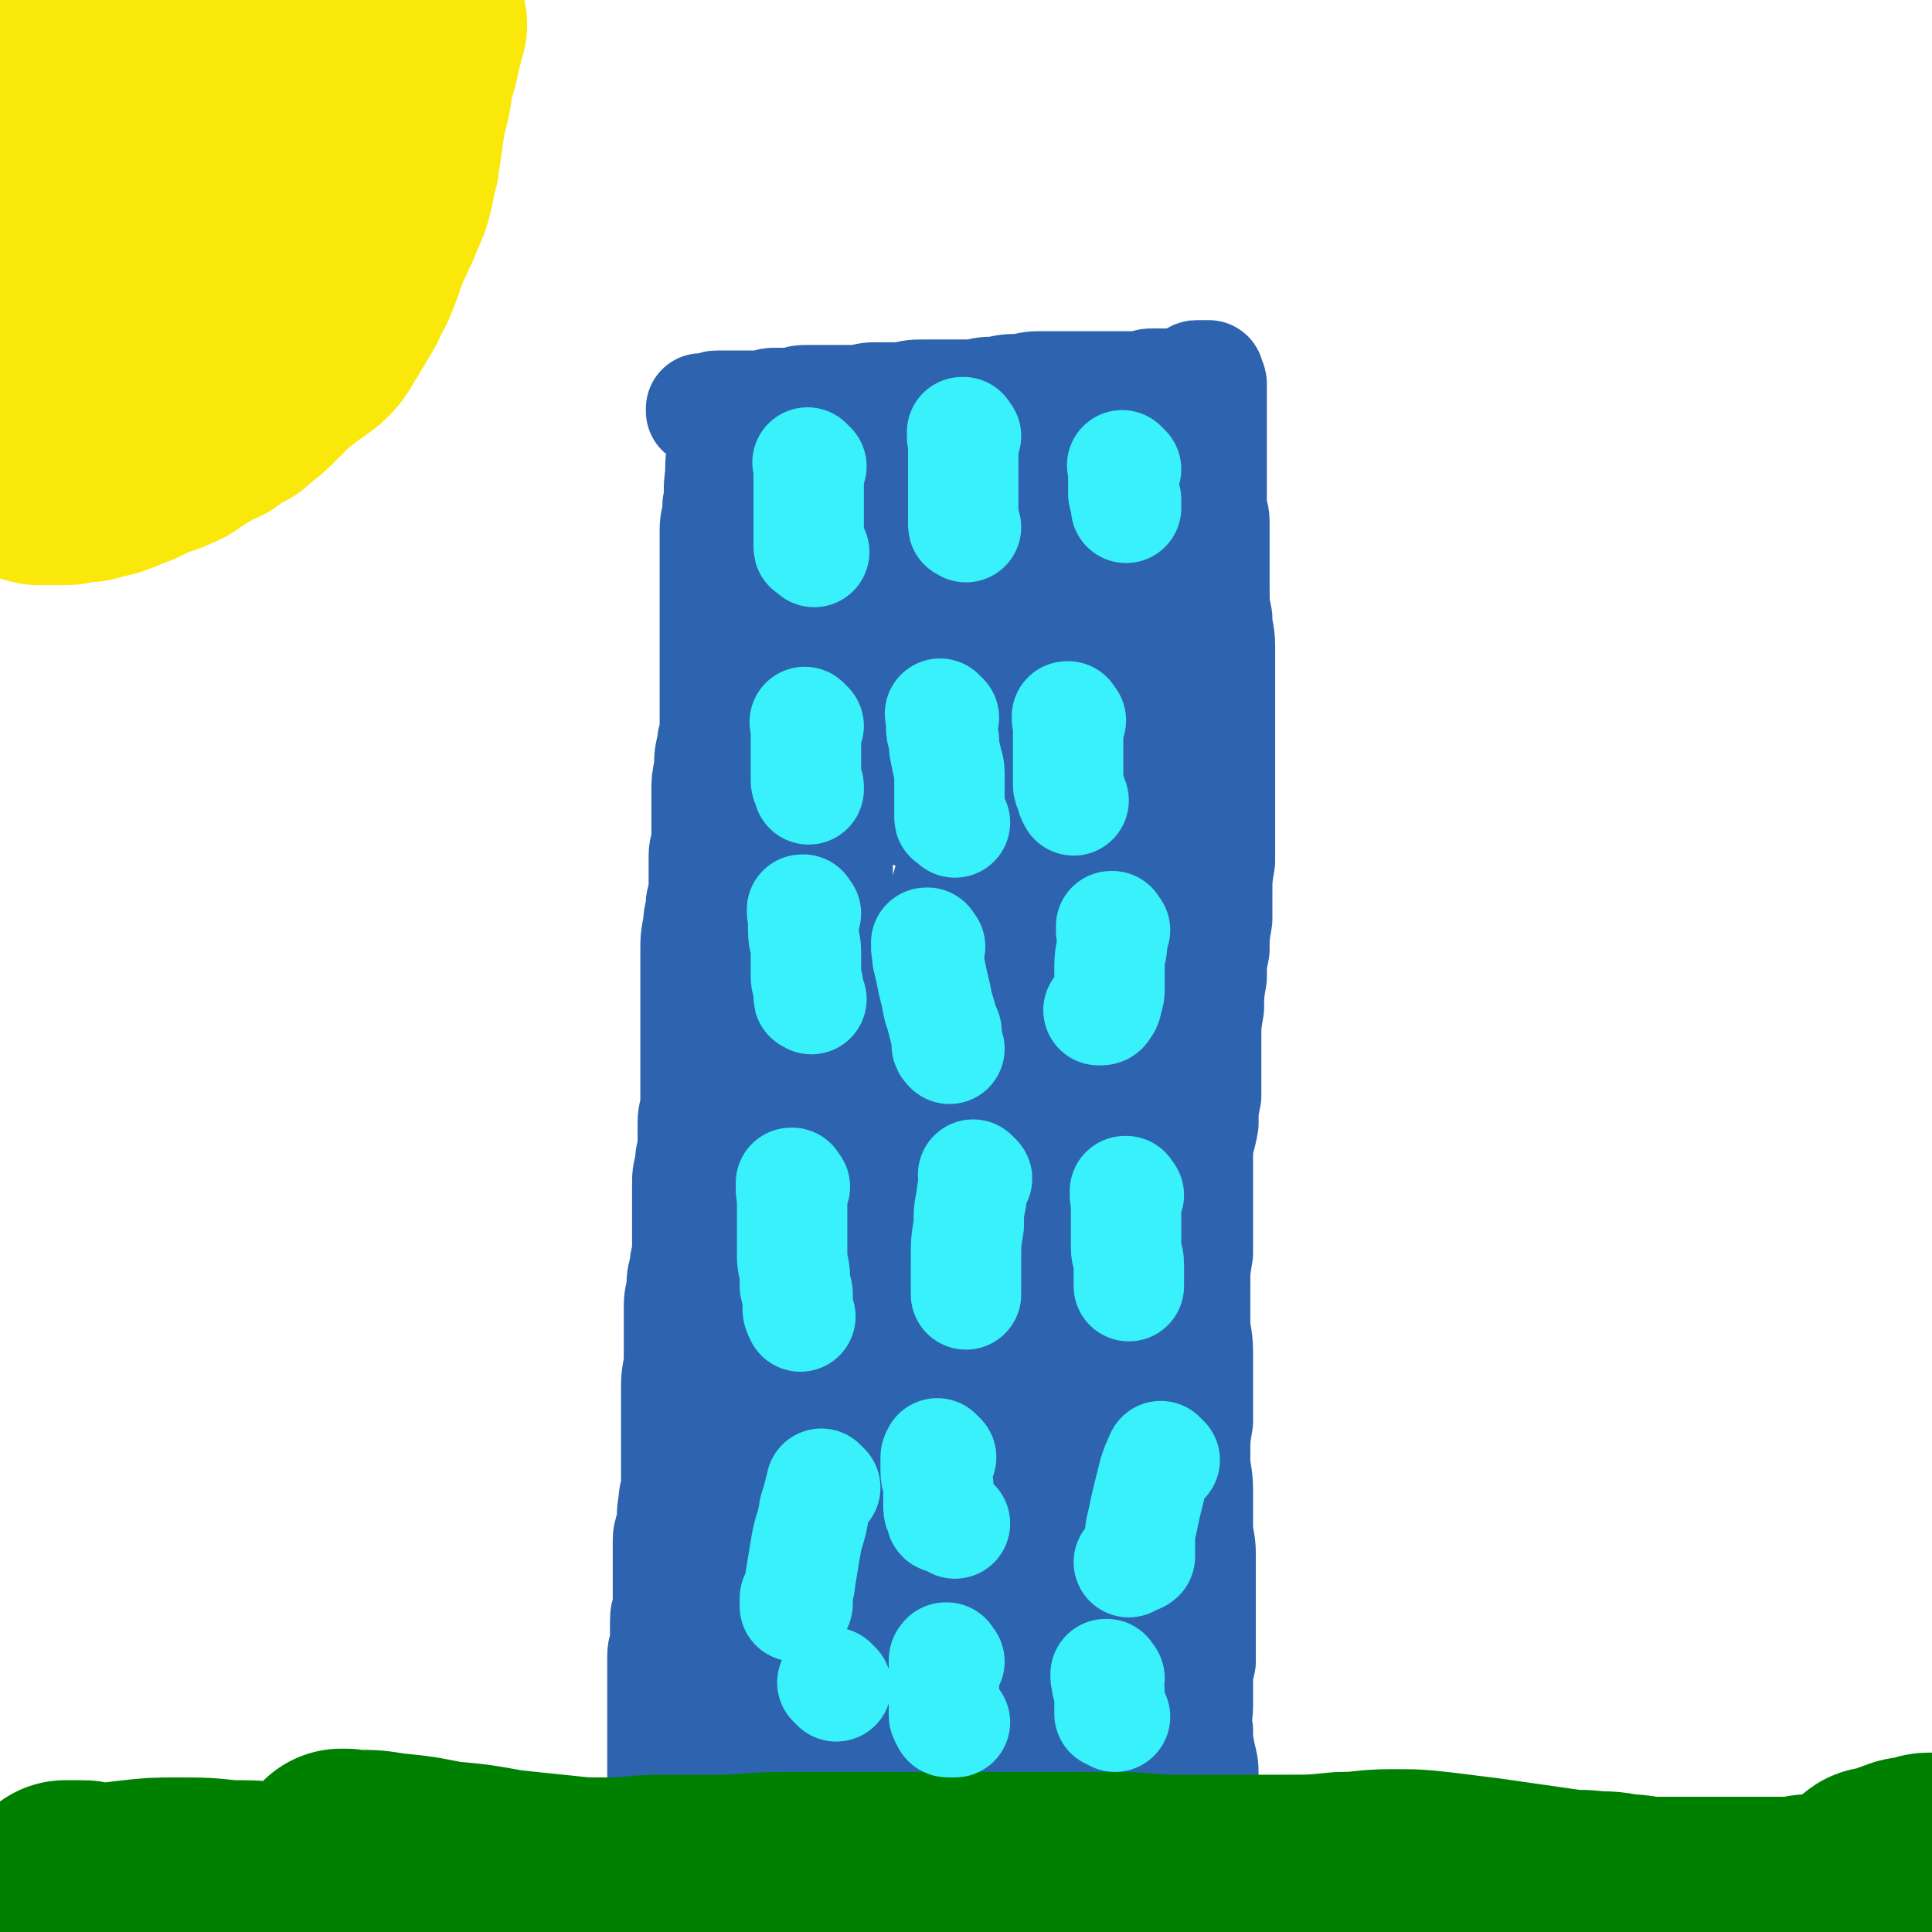 <svg viewBox='0 0 700 700' version='1.1' xmlns='http://www.w3.org/2000/svg' xmlns:xlink='http://www.w3.org/1999/xlink'><g fill='none' stroke='#2D63AF' stroke-width='40' stroke-linecap='round' stroke-linejoin='round'><path d='M266,151c-1,-1 -1,-1 -1,-1 -1,-1 0,0 0,0 0,0 0,0 0,0 0,0 0,-1 0,0 -1,0 -1,0 -1,1 -1,2 -1,2 -1,4 -1,4 -1,4 -1,8 -1,4 -1,4 -1,9 -1,6 0,6 -1,11 0,5 -1,5 -1,9 0,3 0,3 0,6 0,3 0,3 0,7 0,3 0,3 0,7 0,3 0,3 0,7 0,3 0,3 0,6 0,4 0,4 0,8 0,4 0,4 0,8 0,4 0,4 0,8 0,4 0,4 0,8 0,3 0,3 0,7 0,3 -1,3 -1,6 -1,4 -1,4 -1,8 -1,5 -1,5 -1,9 0,4 0,4 0,8 0,4 0,4 0,8 0,4 -1,4 -1,7 0,5 0,5 0,9 0,4 0,4 -1,8 0,4 -1,4 -1,8 -1,5 -1,5 -1,10 0,5 0,5 0,9 0,5 0,5 0,10 0,5 0,5 0,10 0,5 0,5 0,9 0,4 0,4 0,9 0,3 0,3 0,7 0,4 -1,4 -1,8 0,4 0,4 0,7 0,4 -1,4 -1,8 -1,4 -1,4 -1,8 0,4 0,4 0,8 0,3 0,3 0,7 0,4 0,4 0,8 0,3 -1,3 -1,7 -1,3 -1,3 -1,7 -1,4 -1,4 -1,8 0,4 0,4 0,8 0,4 0,4 0,8 0,6 -1,6 -1,11 0,5 0,5 0,10 0,4 0,4 0,9 0,4 0,4 0,9 0,3 0,3 0,7 0,4 -1,4 -1,8 -1,4 0,4 -1,8 0,2 -1,2 -1,5 0,4 0,5 0,9 0,2 0,2 0,5 0,2 0,2 0,5 0,2 0,2 0,5 0,2 -1,2 -1,5 0,2 0,2 0,4 0,2 0,2 0,4 0,2 -1,2 -1,5 0,2 0,2 0,4 0,2 0,2 0,5 0,2 0,2 0,5 0,3 0,3 0,6 0,2 0,2 0,5 0,2 0,2 0,4 0,2 0,2 0,4 0,2 0,2 0,4 0,2 0,2 0,5 0,2 0,2 0,5 0,2 0,2 0,5 0,2 0,2 0,5 0,2 0,2 0,4 0,2 0,2 0,4 0,2 0,2 0,4 0,1 0,1 0,3 0,2 0,2 0,4 0,1 0,1 0,3 0,2 0,2 0,4 0,1 0,1 -1,3 0,1 -1,1 -1,3 0,1 0,1 0,3 0,1 0,1 0,2 0,1 0,1 0,2 0,1 -1,1 -1,2 0,1 0,1 0,2 0,0 0,0 0,1 0,0 0,0 0,1 0,0 0,0 0,1 0,0 0,0 0,1 0,0 0,0 0,1 0,0 0,0 0,0 0,1 0,1 0,1 0,0 -1,0 -1,0 -1,0 0,-1 0,-1 0,-1 0,-1 1,-1 1,-1 1,-1 3,-1 2,0 2,0 4,0 3,0 3,-1 6,-1 3,-1 3,-1 7,-1 4,0 4,0 8,0 3,0 3,-1 7,-1 4,-1 4,0 8,-1 4,0 4,-1 8,-1 3,0 3,0 6,0 5,0 5,-1 9,-1 3,0 3,0 7,0 3,0 3,-1 6,-1 3,0 3,0 6,0 3,0 3,-1 6,-1 3,0 3,0 6,0 3,0 3,0 7,0 4,0 4,0 8,0 3,0 3,0 7,0 3,0 3,0 7,0 2,0 2,0 5,0 3,0 3,1 6,1 3,0 3,0 7,0 3,0 3,0 6,0 2,0 2,0 5,0 2,0 2,0 5,0 2,0 2,0 4,0 2,0 2,1 4,1 2,0 2,0 4,0 2,0 2,0 4,0 1,0 1,0 3,0 1,0 1,0 3,0 2,0 2,0 4,0 2,0 2,1 4,1 2,0 2,0 4,0 1,0 1,0 3,0 1,0 1,0 3,0 1,0 1,0 2,0 1,0 1,0 2,0 1,0 1,1 2,1 0,0 0,0 1,0 0,0 0,0 1,0 0,0 0,0 0,0 1,0 1,0 1,0 0,0 0,0 0,-1 0,-1 0,-1 0,-1 0,-1 -1,-1 -1,-1 -1,-1 -1,-1 -1,-2 -1,-1 -1,-1 -1,-3 -1,-2 -1,-2 -1,-5 -1,-3 0,-3 -1,-6 -1,-4 -1,-4 -2,-8 -1,-3 0,-3 -1,-6 -1,-3 -1,-3 -1,-6 -1,-4 -1,-4 -1,-8 0,-4 0,-4 0,-8 0,-4 0,-4 -1,-8 -1,-5 -1,-5 -1,-9 -1,-5 0,-5 0,-9 0,-4 0,-4 0,-8 0,-4 0,-4 1,-8 0,-4 0,-4 0,-8 0,-5 0,-5 0,-10 0,-5 0,-5 0,-10 0,-5 0,-5 0,-11 0,-5 -1,-5 -1,-11 0,-6 0,-6 0,-12 0,-6 -1,-6 -1,-12 0,-7 0,-7 1,-13 0,-7 0,-7 0,-13 0,-6 0,-6 0,-12 0,-6 -1,-6 -1,-12 0,-6 0,-6 0,-12 0,-6 0,-6 1,-12 0,-6 0,-6 0,-12 0,-6 0,-6 0,-12 0,-5 0,-5 0,-11 0,-6 1,-6 2,-12 0,-5 0,-5 1,-10 0,-5 0,-5 0,-10 0,-5 0,-5 0,-11 0,-5 0,-5 1,-11 0,-5 0,-5 1,-11 0,-5 0,-5 1,-10 0,-5 0,-5 1,-11 0,-5 0,-5 0,-10 0,-5 0,-5 1,-11 0,-5 0,-5 0,-10 0,-5 0,-5 0,-10 0,-5 0,-5 0,-10 0,-5 0,-5 0,-10 0,-5 0,-5 0,-10 0,-5 0,-5 0,-10 0,-4 0,-4 0,-9 0,-5 0,-5 0,-9 0,-5 -1,-5 -1,-10 -1,-5 -1,-5 -1,-10 0,-5 0,-5 0,-10 0,-4 0,-4 0,-8 0,-3 0,-3 0,-7 0,-3 -1,-3 -1,-7 0,-3 0,-3 0,-6 0,-2 0,-2 0,-5 0,-3 0,-3 0,-5 0,-3 0,-3 0,-6 0,-2 0,-2 0,-5 0,-2 0,-2 0,-4 0,-2 0,-2 0,-4 0,-1 0,-1 0,-2 0,-1 0,-1 0,-2 0,-1 0,-1 0,-2 0,-1 0,-1 0,-2 0,-1 -1,-1 -1,-1 -1,-1 0,-1 0,-1 0,-1 0,-1 0,-1 0,0 -1,0 -1,0 -1,0 -1,0 -1,0 -1,0 -1,0 -1,0 0,0 0,0 0,0 -1,0 -1,0 -1,0 -1,0 -1,0 -1,1 -1,0 -1,0 -1,0 -1,0 -1,0 -1,1 -1,0 -1,0 -2,1 0,0 -1,0 -2,0 0,0 -1,0 -1,0 -1,0 -1,0 -2,0 -1,0 -1,0 -3,0 -1,0 -1,0 -3,0 -2,0 -2,0 -4,1 -3,0 -3,0 -7,0 -4,0 -4,0 -9,0 -5,0 -5,0 -10,0 -5,0 -5,0 -10,0 -4,0 -4,0 -8,1 -5,0 -5,0 -9,1 -4,0 -4,0 -8,1 -5,0 -5,0 -9,0 -5,0 -5,0 -9,0 -4,0 -4,0 -8,1 -4,0 -4,0 -8,0 -4,0 -4,0 -8,1 -3,0 -3,0 -7,0 -3,0 -3,0 -6,0 -2,0 -2,0 -5,0 -3,0 -3,0 -6,1 -2,0 -2,0 -5,0 -3,0 -3,0 -5,1 -3,0 -3,0 -5,0 -2,0 -2,0 -4,0 -2,0 -2,0 -4,0 -2,0 -2,0 -4,0 -1,0 -1,0 -2,1 -1,0 -1,0 -2,0 -1,0 -1,0 -1,0 -1,0 -1,0 -1,0 0,0 0,1 0,1 0,0 0,0 1,0 0,0 0,0 1,0 0,0 0,0 1,0 1,0 1,-1 2,-1 0,0 0,0 1,0 0,0 0,0 1,0 0,0 0,0 1,1 0,0 0,0 0,1 0,1 0,1 0,2 0,2 0,2 1,4 0,3 0,3 0,6 1,5 1,5 2,10 0,6 0,6 1,12 0,6 0,6 0,12 0,5 0,5 0,11 0,6 0,6 1,13 0,6 0,6 1,12 0,6 0,6 0,11 0,5 0,5 0,11 0,5 0,5 -1,10 0,5 0,5 -1,10 -1,5 -1,4 -1,10 -1,5 -1,5 -1,10 0,4 0,4 0,8 0,4 0,4 0,8 0,4 -1,4 -1,9 -1,5 -1,5 -1,10 -1,5 -1,5 -1,10 -1,5 -1,5 -1,11 0,5 0,5 0,10 0,5 -1,5 -1,10 -1,6 -1,6 -1,12 -1,6 -1,6 -1,13 -1,6 -1,6 -1,13 0,6 0,6 0,12 0,6 0,6 0,12 0,6 0,6 0,12 0,7 0,7 -1,14 0,6 -1,6 -1,13 0,8 0,8 0,16 0,8 0,8 0,15 0,7 0,7 0,15 0,6 0,6 0,12 0,5 0,5 0,10 0,5 0,5 0,10 0,5 0,5 0,11 0,4 0,4 0,9 0,3 0,3 0,7 0,3 0,3 0,7 0,3 0,3 0,6 0,4 0,4 0,7 0,4 0,4 1,8 0,4 0,4 1,8 0,4 0,4 0,7 1,3 1,3 1,6 0,2 0,2 0,5 0,2 0,2 0,5 0,2 0,2 0,4 0,3 0,3 0,6 0,2 0,2 0,4 0,2 0,2 1,5 0,1 0,1 1,3 0,1 0,1 0,2 1,2 1,2 2,3 0,0 1,0 2,1 4,0 4,0 7,0 8,0 8,0 15,-1 11,-1 11,-1 22,-2 13,-2 13,-2 26,-3 13,0 13,-1 25,-1 10,0 10,0 19,0 6,0 6,0 12,0 3,0 3,0 7,0 0,0 1,0 1,0 -2,0 -3,0 -6,0 -10,0 -10,0 -20,0 -13,1 -13,1 -27,1 -11,1 -11,1 -22,1 -8,0 -8,0 -15,0 -4,0 -4,0 -8,0 -1,0 -3,0 -2,0 0,0 1,-1 3,-1 7,-1 7,-1 15,-2 13,-1 13,-1 27,-3 13,-1 13,-1 27,-1 10,0 10,0 20,1 6,0 6,0 12,0 2,0 3,0 5,0 0,0 0,0 0,0 -4,0 -4,0 -7,0 -11,0 -11,0 -22,1 -14,0 -13,1 -27,2 -11,1 -11,2 -21,3 -8,0 -8,0 -15,1 -4,0 -4,0 -9,1 -2,0 -2,0 -4,1 0,0 0,0 1,0 3,0 3,0 6,-1 7,-1 7,-1 14,-2 9,-3 9,-2 17,-6 7,-2 7,-2 14,-7 5,-3 5,-3 8,-9 3,-6 4,-6 3,-13 0,-12 -1,-12 -3,-23 -4,-15 -5,-15 -10,-29 -5,-13 -5,-13 -11,-26 -4,-9 -4,-9 -8,-18 -3,-6 -3,-6 -6,-11 -1,-2 -1,-4 -3,-5 -1,0 -2,1 -3,2 -3,8 -3,8 -6,16 -5,19 -4,19 -8,38 -4,18 -3,18 -7,37 -2,14 -2,14 -5,28 -2,7 -1,7 -4,14 0,2 -1,4 -2,4 -2,-2 -3,-4 -5,-9 -4,-14 -5,-15 -7,-30 -3,-19 -3,-19 -4,-38 0,-18 1,-19 2,-37 0,-12 0,-12 2,-24 0,-8 0,-8 2,-15 0,-2 0,-4 1,-5 0,0 1,2 2,3 2,8 2,8 3,17 2,16 2,17 3,34 2,19 2,19 3,39 0,15 0,15 0,30 0,10 -1,10 -1,19 0,4 0,6 0,7 0,1 -1,-1 -1,-3 -1,-14 -1,-14 -1,-27 0,-26 0,-26 1,-52 2,-24 1,-24 4,-48 2,-16 2,-16 5,-32 1,-8 1,-8 3,-16 1,-3 1,-4 3,-6 0,0 1,1 2,2 4,9 4,9 6,18 4,22 5,22 7,44 2,24 1,24 2,48 0,19 0,19 0,38 0,12 0,12 -1,23 0,5 0,5 -1,10 0,1 -1,3 -1,2 -2,-5 -2,-7 -3,-14 -3,-23 -4,-23 -4,-47 -1,-31 0,-31 2,-62 2,-24 2,-24 6,-47 2,-13 2,-13 6,-25 1,-6 1,-7 3,-11 1,-1 2,-1 3,1 2,9 2,9 4,20 3,25 2,25 4,51 2,29 2,29 4,59 2,26 1,26 3,53 0,19 1,19 2,39 0,9 0,9 -1,18 0,1 -1,4 -2,3 -3,-7 -4,-10 -6,-20 -6,-31 -6,-31 -9,-61 -3,-27 -3,-27 -3,-54 0,-23 1,-23 2,-45 0,-12 0,-12 1,-24 0,-5 0,-5 0,-11 0,-1 0,-3 1,-2 0,2 0,4 1,8 0,17 1,17 0,34 -1,26 -1,26 -3,52 -2,24 -2,24 -6,49 -2,19 -2,19 -6,38 -2,11 -2,11 -5,22 -1,4 -1,6 -4,7 -2,1 -4,-1 -6,-4 -5,-16 -6,-17 -7,-33 -2,-27 -1,-27 1,-53 1,-23 2,-23 5,-46 1,-12 1,-12 4,-24 1,-5 1,-5 3,-10 1,-1 2,-1 3,0 1,2 1,3 1,7 2,12 1,12 2,24 0,16 -1,16 -1,33 0,14 0,14 -1,28 0,8 0,8 -1,16 0,5 0,5 -1,9 0,1 -1,3 -1,2 -2,-3 -2,-5 -2,-9 0,-19 0,-19 2,-38 2,-28 2,-29 7,-56 4,-22 5,-22 10,-44 3,-12 4,-12 8,-24 2,-6 2,-6 4,-13 1,-1 1,-4 2,-3 0,1 0,4 0,8 -1,16 -1,16 -3,32 -2,26 -2,26 -5,52 -3,24 -3,24 -5,48 -2,16 -2,16 -5,32 -1,8 0,8 -3,15 0,2 -1,4 -2,3 -2,-4 -2,-7 -3,-13 -4,-25 -4,-25 -6,-50 -2,-34 -2,-34 -2,-69 0,-33 0,-33 2,-67 1,-23 2,-23 5,-46 1,-11 1,-11 3,-22 0,-3 0,-4 0,-7 0,-1 0,1 0,1 -1,13 -2,13 -3,26 -3,29 -3,29 -4,59 -2,28 -1,28 -2,56 0,22 0,22 0,44 0,12 0,12 -1,24 0,5 0,6 -1,10 0,1 -2,2 -3,0 -4,-9 -4,-10 -6,-22 -5,-28 -5,-28 -7,-57 -1,-27 -1,-27 0,-54 0,-19 0,-19 1,-39 0,-10 0,-10 1,-20 1,-4 1,-4 2,-8 0,0 0,0 0,1 0,8 -1,8 -1,16 -1,24 -1,24 -1,49 -1,31 -1,31 -1,61 0,23 0,23 0,47 0,14 0,14 1,29 0,7 0,7 0,14 0,2 0,5 -1,5 -1,-2 -2,-5 -3,-10 -3,-27 -4,-27 -6,-53 -1,-35 -1,-35 1,-69 1,-34 1,-34 5,-68 2,-22 2,-22 6,-44 1,-12 2,-12 4,-23 1,-4 1,-6 2,-9 0,0 0,1 0,2 -2,15 -2,15 -4,30 -4,32 -4,32 -7,65 -3,29 -4,29 -6,58 -2,22 -2,22 -2,44 0,13 0,13 1,27 0,5 0,5 1,11 0,0 -1,1 -1,0 -1,-11 -1,-12 -2,-24 -1,-32 -2,-31 -3,-63 -1,-37 -1,-37 1,-74 2,-36 2,-36 6,-71 3,-27 4,-27 8,-54 2,-14 3,-14 5,-29 1,-6 1,-6 2,-12 0,-1 0,-3 0,-2 0,3 -1,5 -1,9 -1,16 0,16 -2,32 -1,18 -1,18 -3,37 -1,14 -1,14 -3,27 0,9 -1,9 -2,17 0,4 1,4 0,8 0,0 -1,0 -1,-1 -1,-7 -1,-8 -2,-16 0,-22 -1,-22 0,-45 1,-27 1,-27 4,-54 1,-19 2,-19 5,-38 1,-11 2,-11 4,-22 1,-5 1,-6 3,-11 0,-1 0,-3 2,-3 1,1 2,1 4,4 5,9 5,9 9,19 6,16 6,16 11,33 4,15 3,15 5,30 2,10 2,10 4,20 0,6 1,6 0,11 0,2 -1,3 -2,3 -2,1 -3,0 -4,-2 -3,-5 -4,-6 -5,-12 -2,-8 -2,-8 -2,-17 0,-9 0,-10 2,-19 2,-9 1,-9 4,-17 3,-5 3,-6 7,-10 2,-2 3,-3 6,-2 4,2 5,3 9,8 5,7 4,8 7,16 3,10 3,10 4,20 0,9 0,9 -2,18 -1,7 -1,7 -5,13 -2,4 -2,5 -7,7 -3,1 -4,2 -8,0 -7,-3 -8,-4 -12,-10 -5,-8 -6,-9 -7,-19 -2,-11 -1,-12 1,-23 2,-12 3,-12 8,-22 5,-9 5,-10 12,-17 5,-5 5,-5 11,-7 4,-2 5,-2 9,0 4,1 5,2 7,7 4,9 4,10 4,20 1,14 1,14 -2,27 -2,14 -3,14 -9,27 -4,9 -4,10 -11,17 -4,5 -5,6 -11,7 -6,1 -8,0 -12,-4 -7,-6 -8,-7 -11,-15 -5,-10 -4,-11 -5,-22 0,-15 0,-15 3,-29 4,-14 4,-14 11,-27 6,-11 6,-11 15,-20 7,-8 8,-8 17,-14 7,-4 7,-3 15,-5 7,0 7,0 13,1 6,2 7,2 12,6 3,3 3,4 4,9 0,6 -1,7 -4,13 -5,8 -5,9 -13,15 -7,7 -7,7 -17,12 -8,3 -8,3 -17,4 -9,0 -9,-1 -17,-4 -8,-3 -8,-3 -14,-9 -4,-4 -4,-5 -5,-10 -1,-6 0,-7 3,-12 5,-9 5,-9 13,-16 8,-8 9,-8 18,-13 9,-5 9,-5 19,-9 7,-2 7,-2 15,-2 6,0 7,0 12,3 4,2 5,3 6,7 1,6 1,7 -2,13 -4,11 -5,11 -12,20 -9,11 -9,11 -20,20 -11,8 -11,7 -22,14 -9,5 -9,6 -17,9 -6,2 -7,3 -13,3 -4,0 -5,0 -8,-3 -2,-3 -2,-5 -1,-9 2,-8 2,-9 8,-16 5,-7 6,-8 14,-13 6,-4 7,-4 14,-3 8,1 11,0 15,7 7,10 7,12 8,26 3,21 2,22 0,43 -2,28 -3,28 -9,55 -4,24 -4,24 -11,47 -5,17 -5,18 -12,34 -5,10 -5,11 -12,19 -4,4 -6,6 -11,6 -6,-2 -8,-4 -11,-10 -7,-16 -7,-17 -9,-34 -3,-25 -2,-25 -1,-50 0,-21 2,-21 5,-43 1,-12 1,-12 4,-24 1,-4 1,-6 3,-8 0,-1 1,1 2,3 1,13 1,14 2,28 1,29 0,29 1,58 0,29 0,29 1,58 0,21 0,21 1,41 0,12 0,12 1,24 0,5 0,5 1,9 0,1 0,1 1,0 2,-9 2,-10 4,-21 8,-35 7,-35 14,-70 9,-40 9,-40 20,-80 9,-35 9,-35 21,-70 7,-19 8,-19 16,-38 3,-8 4,-8 8,-17 1,-2 3,-5 4,-4 0,3 -1,6 -3,12 -6,26 -7,26 -14,52 -8,31 -8,31 -16,61 -5,21 -5,21 -9,42 -2,12 -2,13 -4,26 0,4 -1,7 -1,8 0,1 0,-3 1,-5 3,-25 3,-25 8,-49 6,-34 6,-34 15,-68 7,-31 8,-31 17,-60 6,-18 6,-18 13,-35 2,-7 2,-8 5,-15 1,-1 3,-2 3,-1 -1,7 -2,9 -4,17 -7,30 -7,29 -13,59 -8,35 -8,35 -14,71 -6,36 -5,36 -9,72 -3,26 -3,26 -5,52 -1,16 -1,16 -1,32 0,8 0,8 0,16 0,1 0,3 0,3 0,-3 0,-5 1,-10 1,-24 0,-24 2,-49 2,-36 1,-36 6,-71 3,-29 3,-29 9,-58 4,-17 4,-17 9,-34 2,-8 3,-8 6,-16 0,-1 1,-3 1,-2 -1,6 -2,8 -4,17 -6,28 -6,28 -13,55 -6,27 -7,27 -12,55 -3,20 -3,21 -5,42 -1,12 -1,12 -2,25 0,7 0,7 0,14 0,2 0,6 0,5 1,-4 1,-8 2,-15 2,-23 1,-23 5,-47 4,-33 4,-33 11,-66 5,-28 6,-28 14,-55 5,-18 6,-17 12,-35 3,-8 2,-8 6,-16 1,-3 2,-6 3,-6 0,1 0,3 0,6 -3,21 -3,21 -8,41 -7,34 -8,33 -15,67 -8,37 -8,37 -15,73 -4,27 -4,27 -8,55 -1,15 -1,15 -2,30 0,7 0,7 0,13 0,3 0,5 0,5 0,0 0,-2 1,-4 1,-14 1,-14 2,-29 4,-34 3,-34 8,-67 5,-35 4,-35 11,-69 7,-31 7,-31 16,-61 5,-17 5,-17 12,-33 3,-8 3,-8 8,-15 1,-2 2,-4 3,-3 0,2 -1,5 -2,9 -4,21 -4,21 -9,42 -7,33 -8,33 -15,66 -7,40 -8,40 -14,80 -6,42 -6,42 -10,83 -4,34 -4,34 -6,69 -1,17 -1,17 -2,35 0,7 -1,7 -1,15 0,1 0,4 0,3 0,-4 0,-6 0,-12 0,-27 0,-27 1,-55 1,-33 1,-33 3,-66 2,-24 2,-24 6,-49 1,-14 2,-14 5,-29 1,-6 1,-6 3,-12 0,-1 1,-3 1,-2 0,6 0,8 -1,15 -2,23 -2,23 -5,45 -3,25 -3,25 -6,51 -1,19 -1,19 -3,39 0,12 -1,12 -1,24 0,6 -1,6 0,12 0,1 1,2 2,1 3,-10 3,-11 6,-23 7,-29 7,-29 13,-58 6,-27 6,-27 12,-53 3,-17 3,-18 7,-35 1,-9 1,-9 3,-18 1,-4 1,-4 2,-8 0,-1 1,-3 1,-2 -1,3 -2,6 -3,12 -2,21 -2,21 -5,43 -3,32 -4,32 -7,65 -3,32 -4,32 -5,64 -1,28 -1,28 1,56 0,17 1,17 3,35 1,9 1,9 2,18 1,3 2,5 3,5 0,0 0,-1 1,-3 0,-15 0,-15 0,-29 0,-28 -1,-28 -1,-55 0,-23 0,-23 0,-46 0,-15 0,-15 1,-30 0,-7 0,-7 0,-15 0,-3 0,-4 0,-6 0,0 0,1 0,1 0,10 -1,10 -1,20 -1,21 -1,21 -1,42 0,20 0,20 0,40 0,17 0,17 1,33 0,11 0,11 0,21 1,7 1,7 2,13 0,2 -1,2 0,5 0,2 1,2 2,4 0,1 0,1 1,2 0,1 0,1 0,2 0,0 0,0 0,1 0,0 0,0 0,1 0,1 -1,1 -1,2 -1,1 0,1 -1,2 -1,2 -1,2 -2,3 0,1 0,1 -2,3 0,0 -1,1 -1,0 -1,0 -2,0 -2,0 -1,-1 0,-1 0,-3 0,-1 0,-1 1,-3 0,-1 0,-1 0,-1 '/></g>
<g fill='none' stroke='#008000' stroke-width='80' stroke-linecap='round' stroke-linejoin='round'><path d='M125,675c-1,-1 -1,-1 -1,-1 -1,-1 0,0 0,0 0,0 0,0 0,0 0,0 -1,0 0,0 1,-1 2,0 5,0 6,0 6,0 12,1 10,1 10,1 20,3 11,1 11,1 22,3 9,1 9,1 19,2 9,1 9,1 18,1 10,0 10,-1 21,-1 10,0 10,0 20,0 11,0 11,-1 23,-1 11,0 11,0 23,0 12,0 12,0 23,0 13,0 13,0 25,0 12,0 12,0 24,0 12,0 12,0 25,0 11,0 11,1 22,1 10,0 10,0 21,0 9,0 9,0 19,0 10,0 10,0 20,-1 9,0 9,-1 18,-1 9,0 9,0 18,1 8,1 8,1 16,2 7,1 7,1 14,2 7,1 7,1 14,2 6,1 6,0 12,1 5,0 5,0 10,1 6,0 6,1 11,1 5,0 5,0 11,0 4,0 4,0 9,0 6,0 6,0 11,0 5,0 5,0 10,0 5,0 5,0 9,0 4,0 4,-1 8,-1 3,0 3,0 6,0 2,0 2,0 4,0 1,0 1,0 3,0 1,0 1,0 2,0 0,0 0,0 1,0 0,0 0,0 1,0 0,0 0,0 1,0 0,0 0,0 1,0 0,0 1,0 0,0 0,0 0,0 -1,0 -2,0 -2,0 -4,1 -3,1 -3,1 -7,2 -7,1 -7,1 -14,2 -9,1 -9,1 -17,1 -12,0 -12,-1 -24,-1 -14,0 -14,0 -28,0 -16,0 -16,-1 -33,-1 -17,0 -17,1 -34,1 -16,0 -16,0 -32,0 -18,0 -18,0 -35,1 -15,0 -15,0 -30,1 -14,0 -14,1 -28,1 -12,0 -13,0 -25,0 -13,0 -13,0 -25,1 -12,0 -12,0 -23,1 -13,0 -13,0 -26,1 -11,1 -11,1 -23,2 -11,1 -11,1 -23,2 -11,1 -11,1 -22,2 -10,1 -10,0 -21,1 -10,0 -10,1 -19,1 -10,0 -10,0 -19,-1 -9,-1 -9,-1 -18,-2 -9,-1 -9,-1 -18,-2 -9,-1 -9,-1 -17,-2 -9,-1 -9,-1 -17,-2 -7,-1 -7,-1 -14,-2 -6,-1 -6,0 -12,-1 -6,0 -6,0 -11,-1 -4,0 -4,0 -8,-1 -3,0 -3,-1 -6,-1 -2,0 -2,0 -4,0 -1,0 -1,-1 -3,-1 -1,0 -1,0 -2,0 -1,0 -1,0 -2,0 -1,0 -1,0 -1,0 -1,0 -1,0 -1,0 -1,0 -1,0 -1,0 -1,0 -1,0 -2,0 -1,0 -1,0 -2,0 -1,0 -1,0 -3,0 -1,0 -1,0 -3,0 -1,0 -1,0 -2,0 -1,0 -1,0 -2,0 -1,0 -1,0 -1,0 -1,0 -1,0 -1,0 -1,0 -2,0 -1,0 0,0 1,0 3,-1 3,-1 3,-1 6,-2 5,-2 5,-2 11,-3 8,-1 8,-1 16,-2 9,-1 9,-1 17,-1 10,0 10,0 19,1 9,0 9,0 18,1 9,0 9,0 17,1 8,1 8,1 16,3 5,1 5,1 10,2 4,1 4,1 8,2 2,0 2,0 4,1 1,0 1,1 1,1 0,0 -1,1 -2,1 -4,1 -4,1 -8,1 -8,0 -8,0 -15,0 -10,0 -10,0 -19,-1 -10,-1 -10,-1 -20,-2 -9,-1 -9,-2 -17,-3 -8,-1 -8,-1 -15,-2 -6,-1 -6,-1 -12,-2 -5,-1 -5,0 -9,-1 -3,0 -3,0 -6,-1 -2,0 -2,-1 -4,-1 -1,0 -1,0 -2,0 -1,0 -1,0 -2,0 -1,0 -1,0 -1,0 -1,0 -2,0 -1,0 0,0 1,1 3,1 3,0 3,0 6,1 8,1 8,2 16,3 14,2 14,1 28,4 20,3 20,3 40,7 21,3 21,3 43,7 24,4 24,4 49,8 25,3 25,3 50,6 23,2 23,2 47,5 23,2 23,2 46,5 21,2 21,3 43,5 19,2 19,2 38,3 17,1 17,1 33,2 15,1 15,0 30,1 12,0 12,1 25,1 14,0 15,-1 29,-1 12,0 12,0 25,-1 11,-1 11,-1 22,-2 10,0 10,1 20,0 8,0 8,-1 16,-2 7,-1 7,-1 14,-3 7,-2 7,-1 12,-4 6,-2 5,-2 11,-5 4,-2 4,-2 9,-5 3,-2 3,-2 7,-5 2,-2 2,-2 5,-4 2,-2 2,-1 5,-3 1,-1 1,-1 3,-3 1,-1 1,-1 2,-3 0,-1 1,-1 1,-2 0,-1 1,-2 0,-3 -1,-1 -1,-1 -3,-2 -3,-1 -3,-1 -7,-2 -5,-1 -5,0 -11,0 -5,0 -5,0 -9,0 -4,0 -4,-1 -7,-1 -1,0 -1,0 -2,0 0,0 1,0 1,0 2,0 2,0 4,0 3,0 3,0 6,0 3,0 3,0 7,0 2,0 2,0 5,0 2,0 2,0 4,0 1,0 2,0 2,1 0,0 0,1 -1,1 -1,1 -1,0 -3,1 -2,1 -2,1 -5,2 -2,1 -2,0 -5,1 -1,0 -1,0 -3,1 -1,0 -1,0 -1,1 0,0 0,1 0,1 1,-1 1,-1 2,-2 2,-2 2,-1 5,-3 2,-2 2,-2 5,-4 2,-2 2,-2 5,-4 1,-1 1,-1 3,-2 0,0 1,0 1,-1 0,-1 0,-1 0,-1 0,-1 -1,-1 -1,-1 -2,-1 -2,-1 -4,-1 -2,0 -2,-1 -5,-1 -2,0 -2,0 -4,0 -1,0 -1,0 -2,0 0,0 0,-1 0,-1 0,-1 1,-1 2,-1 2,-1 2,0 4,-1 2,-1 2,-1 5,-2 2,-1 2,0 5,-1 2,0 2,-1 4,-1 1,0 1,0 3,0 0,0 1,0 1,1 0,1 0,1 0,2 -1,1 -1,1 -3,2 -3,2 -3,2 -6,3 -3,1 -3,1 -7,2 -2,1 -2,1 -4,2 -1,0 -1,0 -2,1 0,0 0,1 0,1 1,0 1,0 2,0 2,0 2,-1 4,-1 2,-1 2,-1 4,-1 0,0 0,0 0,0 '/></g>
<g fill='none' stroke='#FAE80B' stroke-width='80' stroke-linecap='round' stroke-linejoin='round'><path d='M151,9c-1,-1 -1,-1 -1,-1 -1,-1 0,0 0,0 0,0 0,0 0,0 0,0 0,-1 0,0 -1,0 0,1 0,2 0,3 0,3 -1,6 -1,7 -2,7 -3,13 -1,8 -2,8 -3,15 -1,7 -1,7 -2,14 -1,4 -1,4 -2,9 -1,4 -1,4 -3,8 -1,3 -1,3 -3,7 -1,3 -2,3 -3,7 -2,4 -1,4 -3,8 -1,3 -1,3 -3,6 -1,3 -1,3 -3,6 -1,2 -1,2 -3,5 -1,2 -1,2 -3,5 -1,2 -1,2 -3,4 -2,2 -2,1 -4,3 -2,1 -2,1 -4,3 -3,2 -3,2 -6,5 -3,3 -3,3 -6,6 -3,3 -4,3 -7,6 -4,2 -4,2 -8,5 -3,1 -3,1 -6,3 -2,1 -2,1 -5,3 -2,1 -2,2 -5,3 -2,1 -2,1 -5,2 -3,1 -3,1 -7,3 -2,1 -2,1 -5,2 -2,1 -2,1 -5,2 -2,1 -2,0 -4,1 -2,0 -2,1 -4,1 -1,0 -1,0 -3,0 -1,0 -1,0 -2,0 -1,0 -1,1 -2,1 -1,0 -1,0 -2,0 -1,0 -1,0 -2,0 -1,0 -1,0 -2,0 -1,0 -1,0 -2,0 -1,0 -1,0 -1,0 -1,0 -1,0 -1,0 -1,0 -1,-1 -1,-1 -1,-1 -1,0 -1,0 -1,0 0,-1 0,-1 0,-1 0,-1 0,-1 0,-1 0,-1 0,-1 0,-1 0,-1 0,-2 0,-3 0,-3 0,-6 0,-6 0,-6 1,-12 1,-12 1,-12 2,-23 2,-15 1,-15 4,-31 3,-15 3,-15 7,-30 2,-12 2,-12 6,-24 3,-10 2,-11 7,-21 3,-8 3,-9 8,-16 5,-6 5,-7 11,-11 4,-2 4,-3 9,-3 7,0 8,0 13,3 8,4 8,4 13,11 6,9 7,9 10,19 3,10 2,10 2,20 0,10 0,11 -3,20 -3,10 -4,11 -11,19 -5,7 -5,6 -12,10 -9,5 -9,6 -18,8 -7,3 -7,3 -14,3 -8,0 -9,0 -16,-3 -7,-2 -7,-3 -12,-8 -4,-4 -5,-4 -7,-10 -3,-6 -3,-7 -4,-13 -1,-7 -1,-7 1,-13 2,-7 1,-8 6,-14 4,-5 4,-6 10,-9 8,-3 9,-3 17,-3 11,0 12,0 22,4 10,4 10,4 19,11 7,6 8,6 12,14 5,8 4,9 5,18 0,8 1,9 -2,17 -3,9 -3,9 -10,16 -4,6 -5,6 -11,9 -5,2 -6,1 -11,1 -7,-1 -8,0 -13,-4 -7,-4 -7,-4 -12,-11 -4,-6 -4,-6 -7,-13 -2,-8 -2,-8 -2,-15 0,-8 1,-9 3,-16 2,-8 2,-9 6,-16 5,-7 6,-7 12,-12 6,-5 6,-5 12,-8 6,-2 7,-2 13,-4 5,-1 5,-1 11,-1 4,0 4,0 8,1 2,1 3,1 4,3 0,1 0,2 -1,3 -4,3 -5,3 -10,5 -8,3 -8,3 -16,5 -9,2 -9,2 -17,2 -8,0 -8,0 -15,-2 -6,-2 -7,-2 -12,-6 -4,-3 -4,-4 -8,-9 -2,-3 -2,-3 -4,-8 -1,-2 -1,-3 -1,-6 0,-2 0,-2 2,-4 2,-1 2,-2 5,-2 5,0 6,0 11,3 9,5 10,5 17,12 9,10 9,11 16,22 12,18 11,19 21,38 1,0 1,0 1,1 '/></g>
<g fill='none' stroke='#39F1FA' stroke-width='40' stroke-linecap='round' stroke-linejoin='round'><path d='M294,169c-1,-1 -1,-1 -1,-1 -1,-1 0,0 0,0 0,2 0,2 0,4 0,3 0,3 0,6 0,3 0,3 0,6 0,3 0,3 0,6 0,2 0,2 0,4 0,1 0,1 0,2 0,1 0,1 0,2 0,1 0,0 1,1 0,0 0,0 1,1 0,0 0,0 0,0 '/><path d='M350,158c-1,-1 -1,-1 -1,-1 -1,-1 0,0 0,0 0,0 0,0 0,0 0,0 0,-1 0,0 -1,1 0,2 0,4 0,3 0,3 0,6 0,4 0,4 0,8 0,3 0,3 0,7 0,2 0,2 0,4 0,1 0,1 0,2 0,1 0,1 0,2 0,1 0,0 1,1 0,0 0,0 0,0 '/><path d='M408,170c-1,-1 -1,-1 -1,-1 -1,-1 0,0 0,0 0,2 0,2 0,4 0,1 0,1 0,3 0,1 0,1 0,3 0,1 1,1 1,2 0,1 0,1 0,2 0,0 0,0 0,1 0,0 0,0 0,0 '/><path d='M293,263c-1,-1 -1,-1 -1,-1 -1,-1 0,0 0,0 0,1 0,1 0,3 0,2 0,2 0,5 0,3 0,3 0,6 0,2 0,2 0,5 0,1 0,1 0,2 0,1 1,1 1,2 0,0 0,0 0,1 0,0 0,0 0,0 '/><path d='M342,260c-1,-1 -1,-1 -1,-1 -1,-1 0,0 0,0 0,0 0,0 0,0 0,1 0,1 0,3 0,3 0,3 1,6 0,3 0,3 1,7 0,2 1,2 1,5 0,2 0,2 0,4 0,2 0,2 0,4 0,1 0,1 0,3 0,1 0,1 0,2 0,1 0,1 0,2 0,0 0,1 0,1 0,1 0,0 1,1 0,0 0,0 1,1 0,0 0,0 0,0 '/><path d='M388,261c-1,-1 -1,-1 -1,-1 -1,-1 0,0 0,0 0,0 0,0 0,0 0,0 0,-1 0,0 -1,0 0,1 0,3 0,1 0,1 0,2 0,2 0,2 0,4 0,2 0,2 0,5 0,1 0,1 0,3 0,1 0,1 0,3 0,1 0,1 0,2 0,1 0,1 0,2 0,1 0,1 1,3 0,1 0,1 1,3 0,0 0,0 0,0 '/><path d='M292,331c-1,-1 -1,-1 -1,-1 -1,-1 0,0 0,0 0,0 0,0 0,0 0,0 0,-1 0,0 -1,0 0,1 0,2 0,2 0,2 0,5 0,4 1,4 1,8 0,4 0,5 0,9 0,2 1,2 1,5 0,1 0,1 0,2 0,1 0,0 1,1 0,0 0,0 0,0 0,0 0,0 0,0 '/><path d='M337,343c-1,-1 -1,-1 -1,-1 -1,-1 0,0 0,0 0,0 0,0 0,0 0,0 0,-1 0,0 -1,1 0,2 0,5 1,4 1,4 2,9 1,4 1,4 2,9 1,3 1,3 2,7 0,1 1,1 1,2 0,1 0,1 0,2 0,1 0,1 0,2 0,1 0,1 1,2 0,0 0,0 0,0 '/><path d='M404,337c-1,-1 -1,-1 -1,-1 -1,-1 0,0 0,0 0,0 0,0 0,0 0,0 0,-1 0,0 -1,1 0,2 0,5 0,4 -1,4 -1,9 0,4 0,4 0,8 0,2 0,2 -1,5 0,1 0,1 -1,2 0,0 0,1 -1,1 -1,0 -1,0 -1,0 '/><path d='M288,430c-1,-1 -1,-1 -1,-1 -1,-1 0,0 0,0 0,0 0,0 0,0 0,0 0,-1 0,0 -1,2 0,3 0,6 0,5 0,5 0,10 0,5 0,5 0,10 0,4 1,4 1,8 0,1 0,1 0,3 0,1 1,1 1,3 0,2 0,2 0,4 0,2 0,2 1,4 0,0 0,0 0,0 '/><path d='M354,427c-1,-1 -1,-1 -1,-1 -1,-1 0,0 0,0 0,0 0,0 0,0 0,1 0,1 0,2 0,3 -1,3 -1,6 -1,5 -1,5 -1,10 -1,6 -1,6 -1,12 0,4 0,4 0,8 0,1 0,1 0,3 0,0 0,0 0,1 0,0 0,0 0,1 0,0 0,0 0,0 '/><path d='M409,433c-1,-1 -1,-1 -1,-1 -1,-1 0,0 0,0 0,0 0,0 0,0 0,0 0,-1 0,0 -1,1 0,2 0,5 0,3 0,3 0,7 0,4 0,4 0,8 0,3 1,3 1,6 0,2 0,2 0,4 0,1 0,1 0,2 0,1 0,1 0,2 0,0 0,0 0,0 '/><path d='M299,539c-1,-1 -1,-1 -1,-1 -1,-1 0,0 0,0 0,0 0,0 0,0 0,1 -1,1 -1,2 -1,4 -1,4 -2,7 -1,7 -2,7 -3,13 -1,6 -1,6 -2,12 0,3 -1,3 -1,7 0,1 0,1 0,2 0,1 -1,1 -1,1 0,0 0,-1 0,-1 0,-1 0,-1 0,-2 0,0 0,0 0,0 '/><path d='M341,528c-1,-1 -1,-1 -1,-1 -1,-1 0,0 0,0 0,0 0,0 0,0 0,0 -1,0 -1,1 0,2 0,2 0,5 0,3 1,3 1,6 0,3 0,3 0,6 0,2 0,2 1,4 0,1 0,1 1,1 1,1 1,0 2,1 1,0 1,0 2,1 0,0 0,0 0,0 '/><path d='M422,529c-1,-1 -1,-1 -1,-1 -1,-1 0,0 0,0 0,0 -1,0 -1,1 -1,2 -1,2 -2,5 -1,4 -1,4 -2,8 -1,4 -1,4 -2,9 -1,4 -1,4 -1,8 0,1 0,1 0,3 0,1 0,1 0,2 -1,1 -1,0 -2,1 -1,0 -1,0 -2,1 0,0 0,0 0,0 '/><path d='M344,602c-1,-1 -1,-1 -1,-1 -1,-1 0,0 0,0 0,0 0,0 0,0 0,0 0,-1 0,0 -1,0 -1,0 -1,1 0,1 0,1 0,3 0,3 0,3 0,6 0,3 0,3 0,6 0,2 0,2 0,4 0,1 0,1 1,2 0,1 0,1 1,1 0,0 0,0 1,0 0,0 0,0 1,0 0,0 0,0 0,0 '/><path d='M303,611c-1,-1 -1,-1 -1,-1 -1,-1 0,0 0,0 0,0 0,0 0,0 0,0 0,0 0,0 -1,-1 0,0 0,0 0,0 0,0 0,0 '/><path d='M402,608c-1,-1 -1,-1 -1,-1 -1,-1 0,0 0,0 0,0 0,0 0,0 0,0 0,-1 0,0 -1,0 0,1 0,3 0,1 1,1 1,3 0,1 0,1 0,3 0,1 0,1 0,2 0,0 0,0 0,1 0,0 0,0 0,1 0,0 0,1 0,1 0,0 1,0 1,0 1,0 0,0 1,1 0,0 0,0 0,0 '/></g>
</svg>